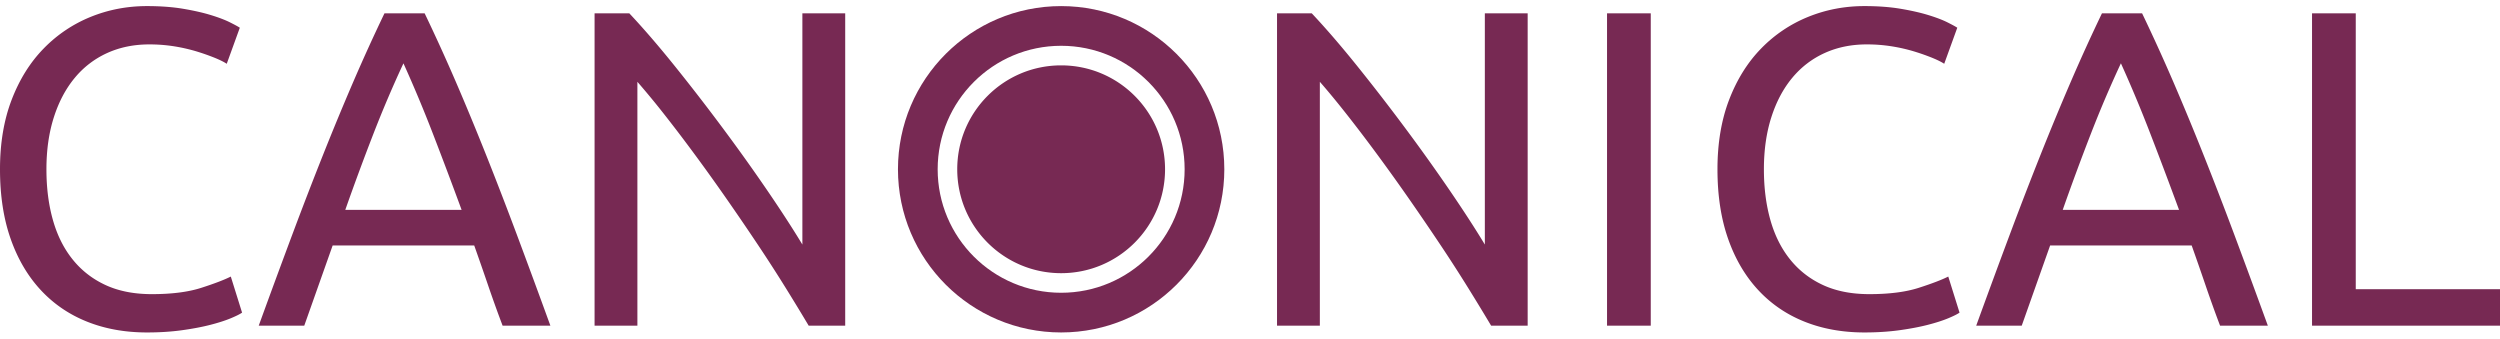 <svg xmlns="http://www.w3.org/2000/svg" xml:space="preserve" id="Comp" width="480" height="65" x="0" y="0" style="enable-background:new 0 0 480 65" version="1.1" viewBox="0 0 480 65"><g fill="#772953"><path d="M28.216 63.831c-4.213 0-8.049-.692-11.511-2.077s-6.435-3.419-8.914-6.102c-2.482-2.683-4.401-5.957-5.756-9.824C.678 41.964 0 37.52 0 32.5s.75-9.477 2.25-13.372c1.499-3.894 3.548-7.169 6.145-9.823a26.38 26.38 0 0 1 9.001-6.059C20.8 1.863 24.407 1.17 28.215 1.17c2.596 0 4.919.172 6.967.519 2.048.346 3.822.75 5.323 1.211 1.499.462 2.711.924 3.635 1.385.923.462 1.558.808 1.905 1.038l-2.511 6.925c-.519-.347-1.269-.721-2.25-1.125a42.02 42.02 0 0 0-3.419-1.212 32.734 32.734 0 0 0-4.284-.995 30.056 30.056 0 0 0-4.933-.389c-2.943 0-5.626.549-8.049 1.645a17.314 17.314 0 0 0-6.232 4.76c-1.731 2.078-3.072 4.602-4.024 7.573-.952 2.972-1.428 6.305-1.428 9.996 0 3.579.418 6.838 1.255 9.781.835 2.943 2.105 5.467 3.808 7.573 1.701 2.107 3.808 3.736 6.318 4.89 2.511 1.155 5.466 1.731 8.872 1.731 3.808 0 6.967-.404 9.477-1.212 2.511-.807 4.399-1.528 5.669-2.164l2.164 6.924c-.404.289-1.125.649-2.164 1.082s-2.337.853-3.895 1.254c-1.557.404-3.375.75-5.453 1.04-2.077.287-4.327.431-6.75.431zM81.529 2.554c2.077 4.328 4.068 8.698 5.972 13.112s3.822 9.044 5.755 13.891 3.908 9.969 5.929 15.363a2079.203 2079.203 0 0 1 6.491 17.613h-9.174c-.982-2.596-1.904-5.163-2.77-7.702s-1.761-5.106-2.683-7.703h-27.18l-5.453 15.406h-8.742a1980.37 1980.37 0 0 1 6.491-17.613 770.256 770.256 0 0 1 5.929-15.363 542.195 542.195 0 0 1 5.755-13.891 356.876 356.876 0 0 1 5.972-13.112l7.704-.001zm-4.067 9.607a224.028 224.028 0 0 0-5.756 13.502 485.39 485.39 0 0 0-5.409 14.627h22.33a960.288 960.288 0 0 0-5.496-14.584 260.603 260.603 0 0 0-5.669-13.545zM155.27 62.533a474.143 474.143 0 0 0-4.371-7.184 297.887 297.887 0 0 0-5.324-8.266 525.753 525.753 0 0 0-5.929-8.698c-2.048-2.943-4.082-5.785-6.102-8.526s-3.981-5.324-5.885-7.747a161.463 161.463 0 0 0-5.279-6.405V62.53h-8.222V2.554h6.664c2.712 2.885 5.611 6.246 8.698 10.083 3.086 3.838 6.145 7.789 9.174 11.857s5.885 8.064 8.568 11.988c2.683 3.925 4.947 7.415 6.795 10.472v-44.4h8.222v59.978l-7.01.001zM286.3 62.533a482.462 482.462 0 0 0-4.371-7.184 300.114 300.114 0 0 0-5.323-8.266 538.42 538.42 0 0 0-5.929-8.698 393.247 393.247 0 0 0-6.102-8.526c-2.019-2.74-3.981-5.324-5.885-7.747s-3.665-4.558-5.279-6.405V62.53h-8.222V2.554h6.664c2.713 2.885 5.612 6.246 8.699 10.083a401.458 401.458 0 0 1 9.174 11.857 364.833 364.833 0 0 1 8.568 11.988c2.683 3.925 4.947 7.415 6.795 10.472v-44.4h8.222v59.978l-7.02.001zM308.55 2.554h8.396v59.978h-8.396V2.554zM357.97 63.831c-4.213 0-8.049-.692-11.512-2.077-3.461-1.385-6.435-3.419-8.914-6.102-2.482-2.683-4.402-5.957-5.756-9.824-1.355-3.865-2.034-8.309-2.034-13.329s.75-9.477 2.25-13.372c1.5-3.894 3.549-7.169 6.145-9.823a26.39 26.39 0 0 1 9.001-6.059c3.404-1.383 7.011-2.076 10.819-2.076 2.596 0 4.918.172 6.967.519 2.048.346 3.822.75 5.323 1.211 1.5.462 2.711.924 3.635 1.385.921.462 1.558.808 1.904 1.038l-2.509 6.925c-.519-.347-1.271-.721-2.251-1.125a42.124 42.124 0 0 0-3.418-1.212 32.696 32.696 0 0 0-4.284-.995 30.064 30.064 0 0 0-4.933-.389c-2.942 0-5.626.549-8.049 1.645-2.424 1.097-4.5 2.683-6.232 4.76-1.731 2.078-3.073 4.602-4.024 7.573-.952 2.972-1.429 6.305-1.429 9.996 0 3.579.418 6.838 1.254 9.781s2.106 5.467 3.808 7.573c1.701 2.107 3.808 3.736 6.318 4.89 2.511 1.155 5.467 1.731 8.872 1.731 3.808 0 6.967-.404 9.478-1.212 2.509-.807 4.399-1.528 5.668-2.164l2.164 6.924c-.405.289-1.125.649-2.164 1.082s-2.336.853-3.894 1.254c-1.558.404-3.375.75-5.453 1.04-2.1.288-4.35.432-6.77.432zM411.28 2.554a360.125 360.125 0 0 1 5.973 13.112 538.684 538.684 0 0 1 5.754 13.891 786.432 786.432 0 0 1 5.93 15.363 2114.377 2114.377 0 0 1 6.491 17.613h-9.175c-.982-2.596-1.904-5.163-2.77-7.702s-1.76-5.106-2.683-7.703h-27.176l-5.454 15.406h-8.741c2.307-6.346 4.47-12.217 6.491-17.613a770.256 770.256 0 0 1 5.929-15.363 538.545 538.545 0 0 1 5.756-13.891 355.21 355.21 0 0 1 5.972-13.112l7.71-.001zm-4.07 9.607a222.75 222.75 0 0 0-5.756 13.502 482.68 482.68 0 0 0-5.409 14.627h22.33a960.122 960.122 0 0 0-5.497-14.584 253.84 253.84 0 0 0-5.66-13.545zM480 55.522v7.011h-36.091V2.554h8.396v52.968h27.69zM203.74 52.45c-11.018 0-19.95-8.929-19.95-19.95 0-11.019 8.932-19.949 19.95-19.949 11.019 0 19.95 8.931 19.95 19.949 0 11.021-8.93 19.95-19.95 19.95z"/><path d="M235.07 32.501c0 17.303-14.028 31.33-31.331 31.33-17.304 0-31.331-14.028-31.331-31.33 0-17.304 14.026-31.331 31.331-31.331 17.3 0 31.33 14.027 31.33 31.331zm-31.33-23.71c-13.095 0-23.709 10.616-23.709 23.71 0 13.096 10.614 23.709 23.709 23.709s23.709-10.613 23.709-23.709c0-13.095-10.62-23.71-23.71-23.71z"/></g></svg>